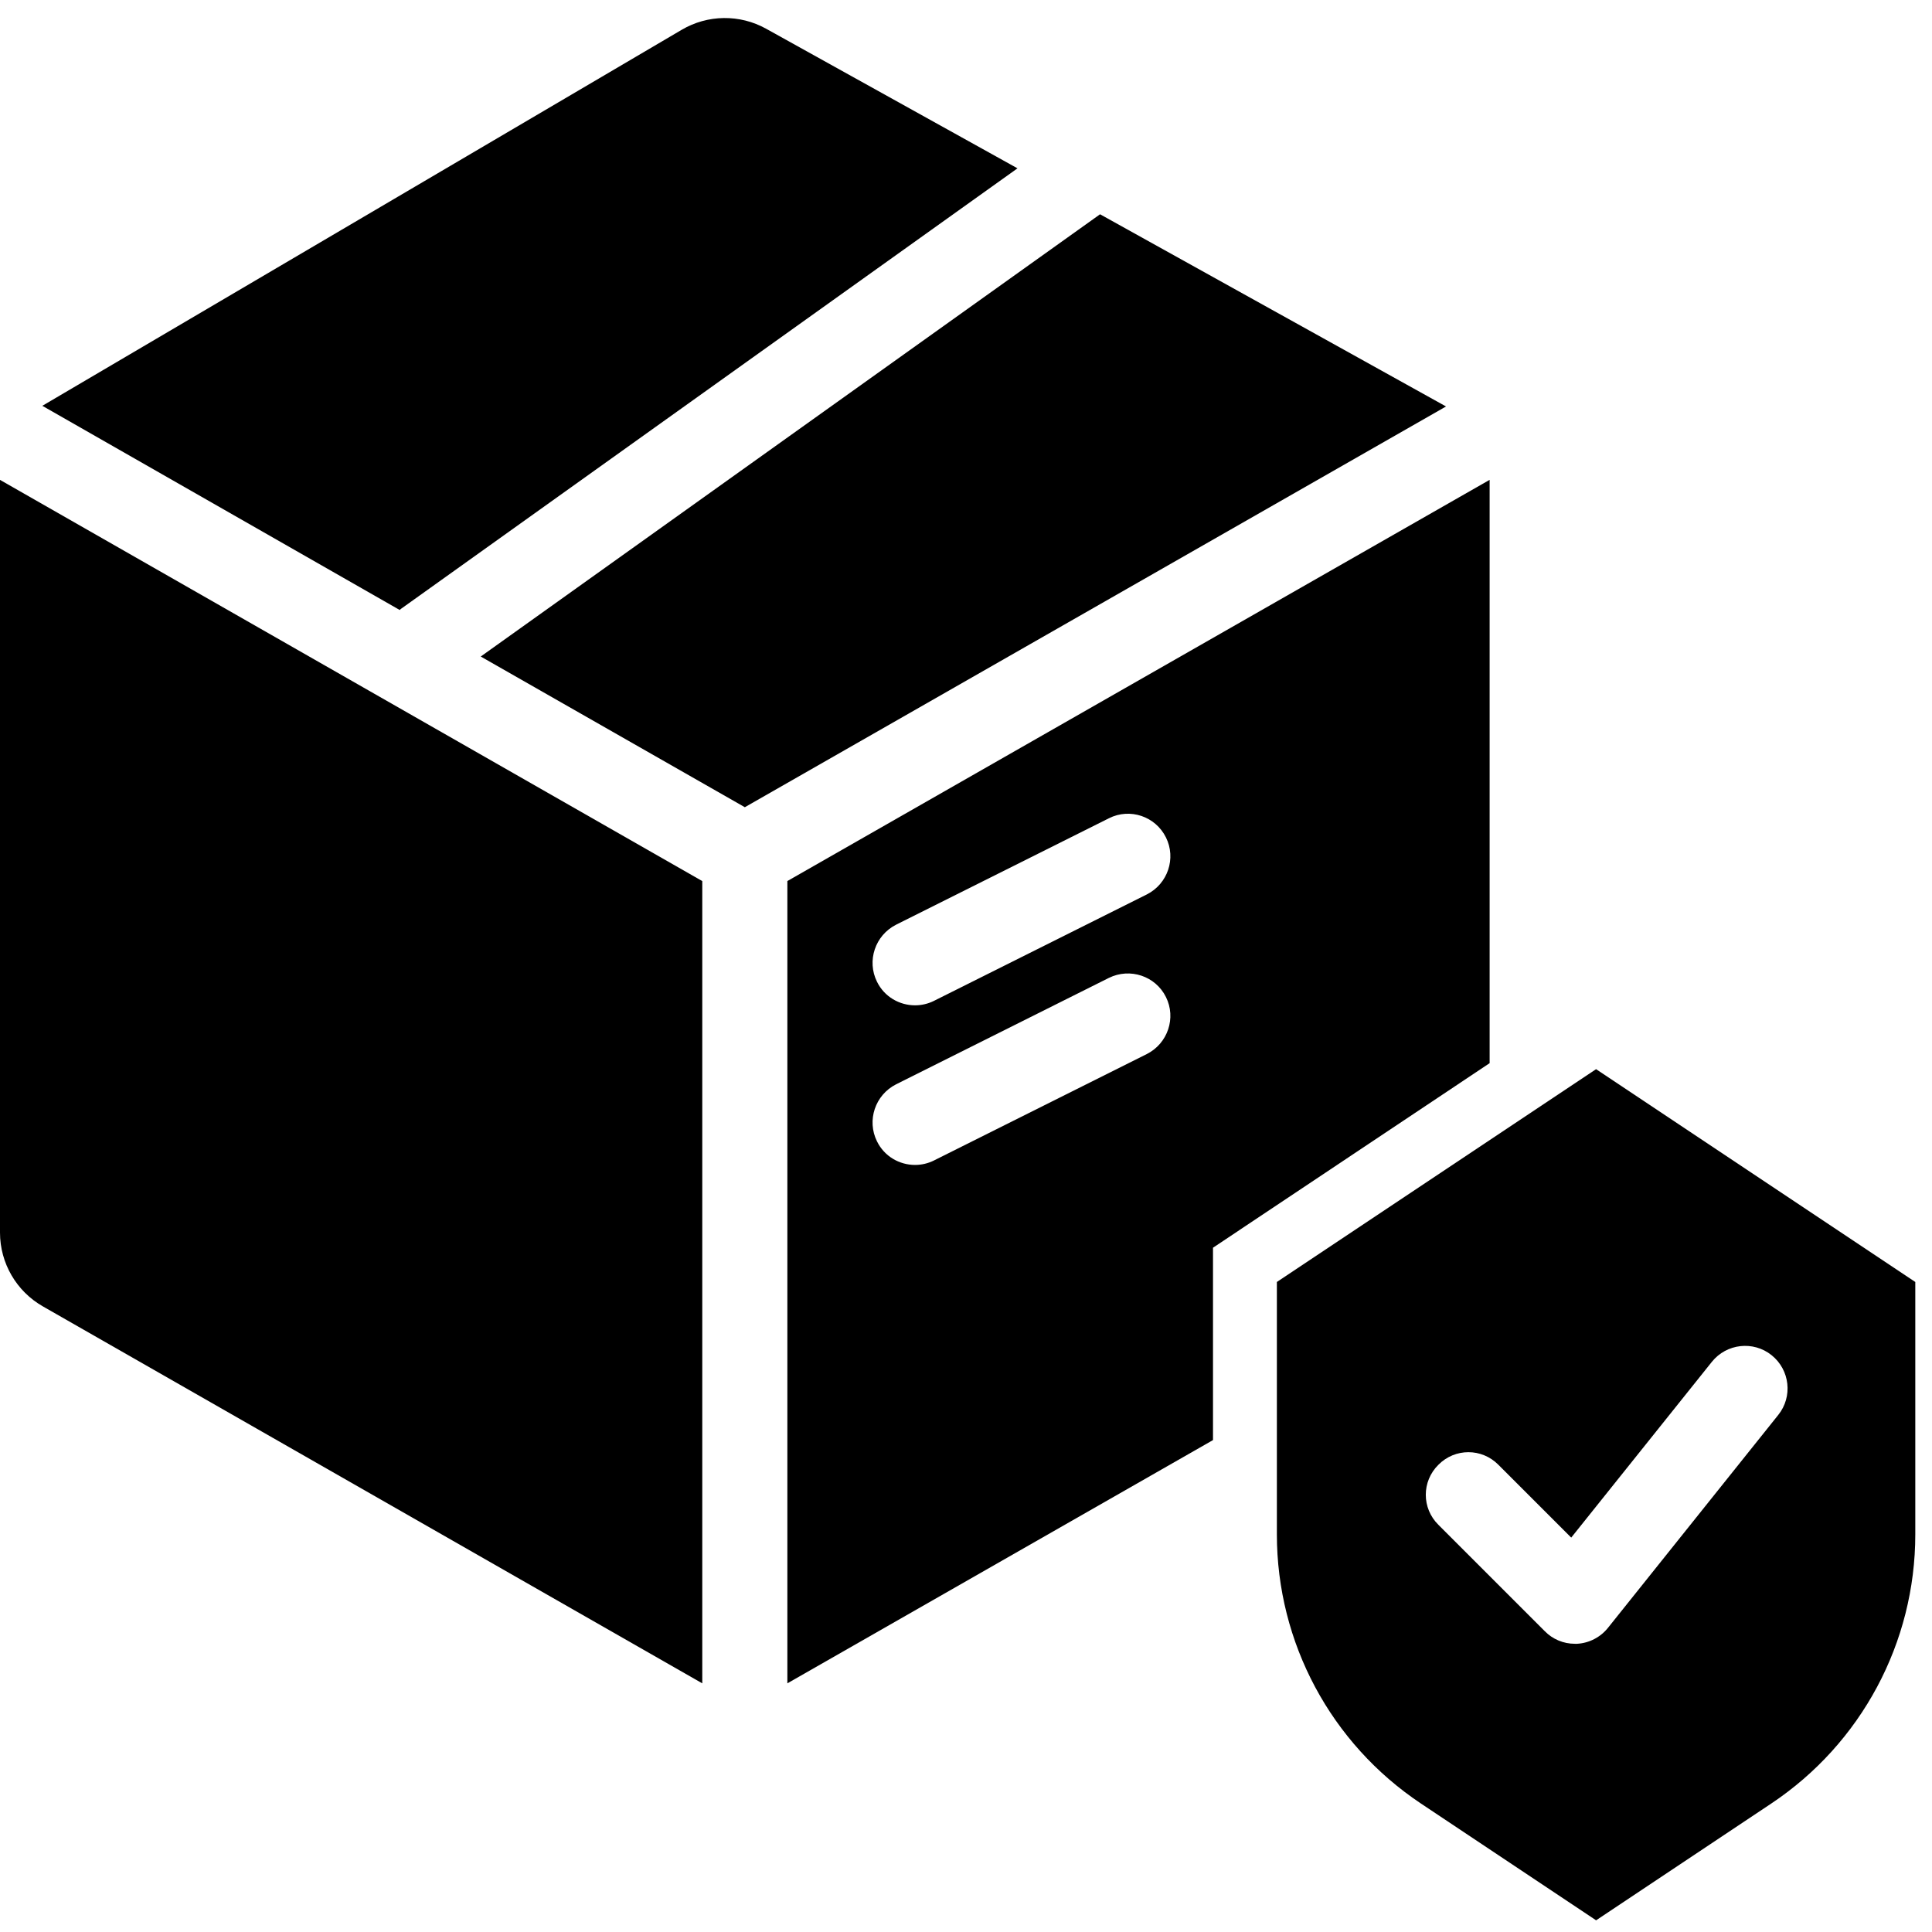 <svg xmlns="http://www.w3.org/2000/svg" width="65" height="65" viewBox="0 0 65 65" fill="none"><path d="M53.699 35.971L42.959 43.131V51.622C42.959 55.266 44.777 58.658 47.806 60.678L53.699 64.607L59.592 60.678C62.62 58.658 64.438 55.266 64.438 51.622V43.131L53.699 35.971ZM59.826 47.606L54.099 54.766C53.847 55.082 53.469 55.28 53.061 55.303H52.983C52.602 55.303 52.239 55.152 51.973 54.88L48.393 51.3C47.828 50.741 47.828 49.84 48.393 49.281C48.953 48.716 49.853 48.716 50.412 49.281L52.862 51.731L57.595 45.816C58.09 45.201 58.99 45.1 59.605 45.595C60.221 46.09 60.321 46.991 59.826 47.606Z" fill="black"></path><path d="M34.23 5.665L13.489 20.485C13.489 20.485 13.461 20.508 13.447 20.522L1.424 13.653L22.934 1.003C23.807 0.488 24.889 0.474 25.776 0.967L34.23 5.662L34.23 5.665Z" fill="black"></path><path d="M48.65 13.675L25.059 27.158L16.174 22.088L37.01 7.209L48.65 13.675Z" fill="black"></path><path d="M0 16.145L23.627 29.643V56.634L1.446 43.954C0.551 43.445 0 42.494 0 41.47L0 16.145Z" fill="black"></path><path d="M26.49 29.642V56.634L40.81 48.45V41.978L50.117 35.769V16.144L26.49 29.642ZM38.584 35.462L31.424 39.042C31.223 39.143 31.002 39.193 30.786 39.193C30.263 39.193 29.754 38.908 29.505 38.399C29.156 37.697 29.441 36.838 30.149 36.48L37.308 32.9C38.016 32.551 38.877 32.836 39.227 33.544C39.577 34.245 39.291 35.104 38.584 35.462ZM38.584 30.092L31.424 33.672C31.223 33.773 31.002 33.823 30.786 33.823C30.263 33.823 29.754 33.538 29.505 33.029C29.156 32.327 29.441 31.468 30.149 31.11L37.308 27.53C38.016 27.172 38.877 27.466 39.227 28.174C39.577 28.876 39.291 29.734 38.584 30.092Z" fill="black"></path></svg>